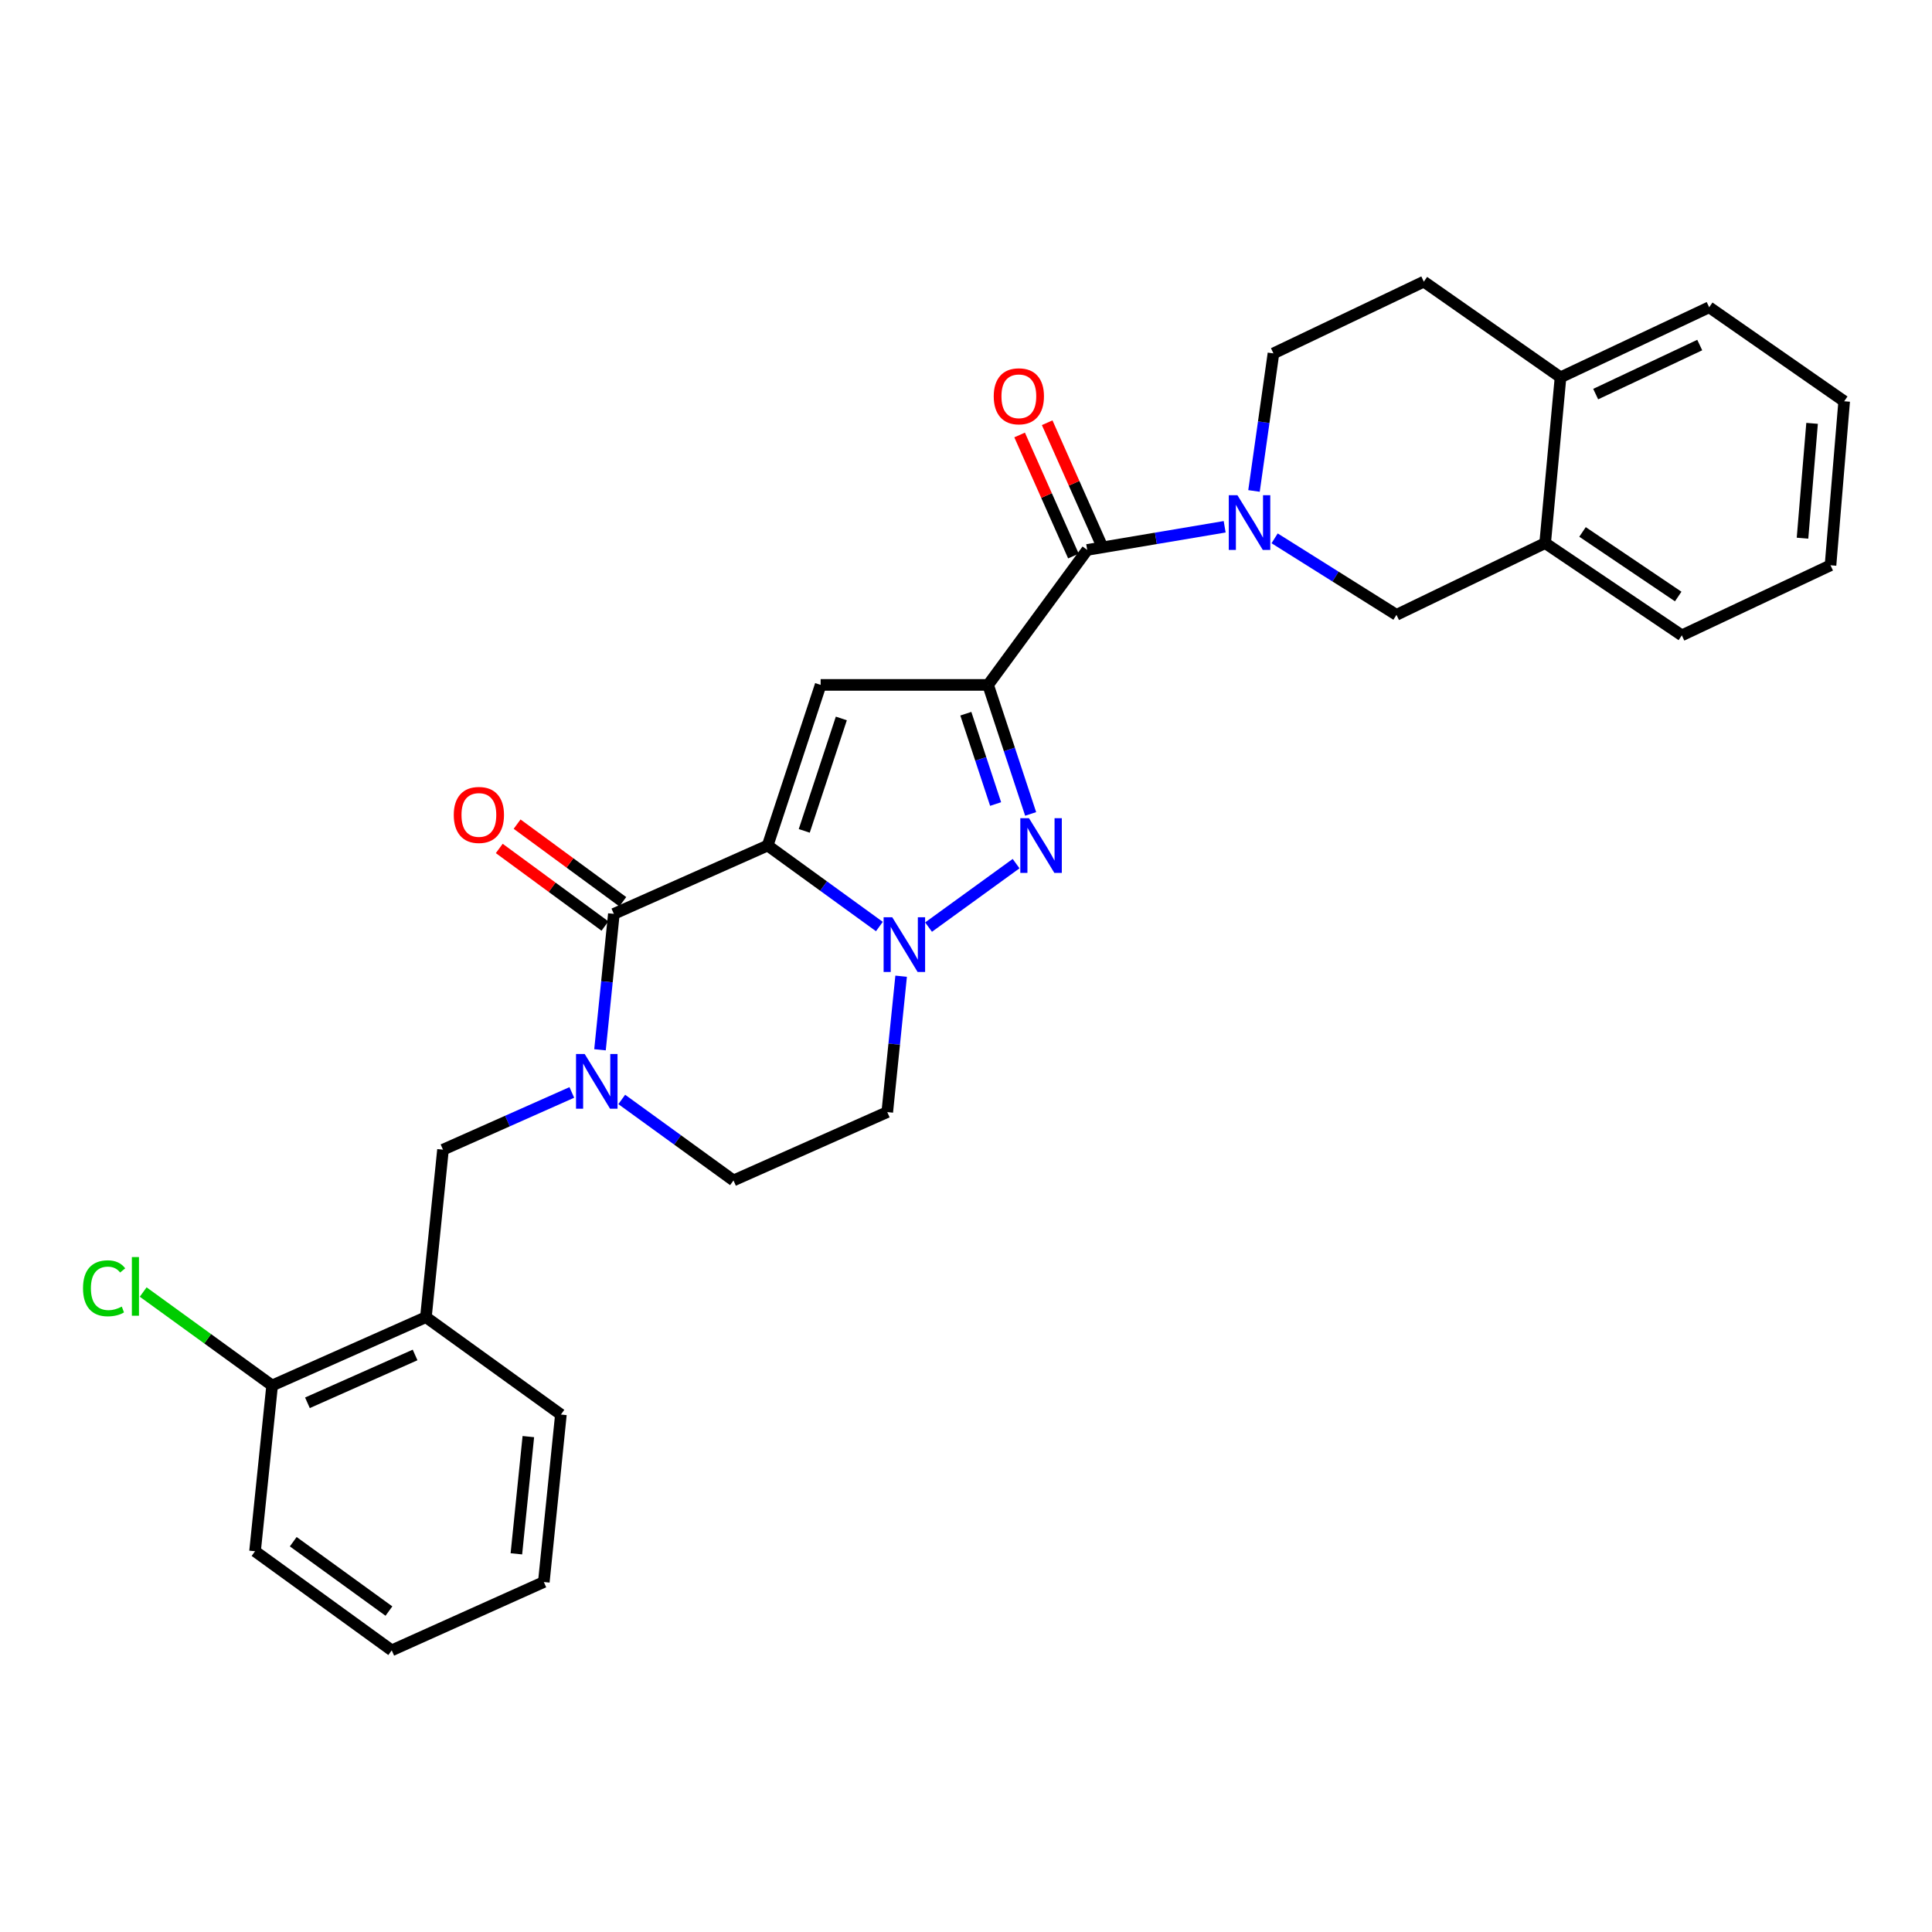 <?xml version='1.0' encoding='iso-8859-1'?>
<svg version='1.1' baseProfile='full'
              xmlns='http://www.w3.org/2000/svg'
                      xmlns:rdkit='http://www.rdkit.org/xml'
                      xmlns:xlink='http://www.w3.org/1999/xlink'
                  xml:space='preserve'
width='1000px' height='1000px' viewBox='0 0 1000 1000'>
<!-- END OF HEADER -->
<rect style='opacity:1.0;fill:#FFFFFF;stroke:none' width='1000' height='1000' x='0' y='0'> </rect>
<path class='bond-0' d='M 533.462,421.294 L 522.448,387.901' style='fill:none;fill-rule:evenodd;stroke:#0000FF;stroke-width:6px;stroke-linecap:butt;stroke-linejoin:miter;stroke-opacity:1' />
<path class='bond-0' d='M 522.448,387.901 L 511.434,354.507' style='fill:none;fill-rule:evenodd;stroke:#000000;stroke-width:6px;stroke-linecap:butt;stroke-linejoin:miter;stroke-opacity:1' />
<path class='bond-0' d='M 515.334,416.165 L 507.624,392.79' style='fill:none;fill-rule:evenodd;stroke:#0000FF;stroke-width:6px;stroke-linecap:butt;stroke-linejoin:miter;stroke-opacity:1' />
<path class='bond-0' d='M 507.624,392.79 L 499.915,369.414' style='fill:none;fill-rule:evenodd;stroke:#000000;stroke-width:6px;stroke-linecap:butt;stroke-linejoin:miter;stroke-opacity:1' />
<path class='bond-1' d='M 525.929,447.013 L 480.619,479.862' style='fill:none;fill-rule:evenodd;stroke:#0000FF;stroke-width:6px;stroke-linecap:butt;stroke-linejoin:miter;stroke-opacity:1' />
<path class='bond-2' d='M 511.434,354.507 L 424.761,354.507' style='fill:none;fill-rule:evenodd;stroke:#000000;stroke-width:6px;stroke-linecap:butt;stroke-linejoin:miter;stroke-opacity:1' />
<path class='bond-3' d='M 511.434,354.507 L 562.735,284.64' style='fill:none;fill-rule:evenodd;stroke:#000000;stroke-width:6px;stroke-linecap:butt;stroke-linejoin:miter;stroke-opacity:1' />
<path class='bond-4' d='M 424.761,354.507 L 397.341,437.642' style='fill:none;fill-rule:evenodd;stroke:#000000;stroke-width:6px;stroke-linecap:butt;stroke-linejoin:miter;stroke-opacity:1' />
<path class='bond-4' d='M 435.472,371.867 L 416.278,430.061' style='fill:none;fill-rule:evenodd;stroke:#000000;stroke-width:6px;stroke-linecap:butt;stroke-linejoin:miter;stroke-opacity:1' />
<path class='bond-5' d='M 455.168,479.572 L 426.255,458.607' style='fill:none;fill-rule:evenodd;stroke:#0000FF;stroke-width:6px;stroke-linecap:butt;stroke-linejoin:miter;stroke-opacity:1' />
<path class='bond-5' d='M 426.255,458.607 L 397.341,437.642' style='fill:none;fill-rule:evenodd;stroke:#000000;stroke-width:6px;stroke-linecap:butt;stroke-linejoin:miter;stroke-opacity:1' />
<path class='bond-6' d='M 466.426,505.282 L 462.837,540.449' style='fill:none;fill-rule:evenodd;stroke:#0000FF;stroke-width:6px;stroke-linecap:butt;stroke-linejoin:miter;stroke-opacity:1' />
<path class='bond-6' d='M 462.837,540.449 L 459.248,575.617' style='fill:none;fill-rule:evenodd;stroke:#000000;stroke-width:6px;stroke-linecap:butt;stroke-linejoin:miter;stroke-opacity:1' />
<path class='bond-7' d='M 397.341,437.642 L 317.736,473.023' style='fill:none;fill-rule:evenodd;stroke:#000000;stroke-width:6px;stroke-linecap:butt;stroke-linejoin:miter;stroke-opacity:1' />
<path class='bond-8' d='M 317.736,473.023 L 314.147,508.194' style='fill:none;fill-rule:evenodd;stroke:#000000;stroke-width:6px;stroke-linecap:butt;stroke-linejoin:miter;stroke-opacity:1' />
<path class='bond-8' d='M 314.147,508.194 L 310.558,543.366' style='fill:none;fill-rule:evenodd;stroke:#0000FF;stroke-width:6px;stroke-linecap:butt;stroke-linejoin:miter;stroke-opacity:1' />
<path class='bond-9' d='M 322.354,466.731 L 295.004,446.652' style='fill:none;fill-rule:evenodd;stroke:#000000;stroke-width:6px;stroke-linecap:butt;stroke-linejoin:miter;stroke-opacity:1' />
<path class='bond-9' d='M 295.004,446.652 L 267.654,426.573' style='fill:none;fill-rule:evenodd;stroke:#FF0000;stroke-width:6px;stroke-linecap:butt;stroke-linejoin:miter;stroke-opacity:1' />
<path class='bond-9' d='M 313.117,479.314 L 285.767,459.235' style='fill:none;fill-rule:evenodd;stroke:#000000;stroke-width:6px;stroke-linecap:butt;stroke-linejoin:miter;stroke-opacity:1' />
<path class='bond-9' d='M 285.767,459.235 L 258.417,439.156' style='fill:none;fill-rule:evenodd;stroke:#FF0000;stroke-width:6px;stroke-linecap:butt;stroke-linejoin:miter;stroke-opacity:1' />
<path class='bond-10' d='M 321.816,569.073 L 350.733,590.035' style='fill:none;fill-rule:evenodd;stroke:#0000FF;stroke-width:6px;stroke-linecap:butt;stroke-linejoin:miter;stroke-opacity:1' />
<path class='bond-10' d='M 350.733,590.035 L 379.651,610.997' style='fill:none;fill-rule:evenodd;stroke:#000000;stroke-width:6px;stroke-linecap:butt;stroke-linejoin:miter;stroke-opacity:1' />
<path class='bond-11' d='M 295.973,565.445 L 262.634,580.26' style='fill:none;fill-rule:evenodd;stroke:#0000FF;stroke-width:6px;stroke-linecap:butt;stroke-linejoin:miter;stroke-opacity:1' />
<path class='bond-11' d='M 262.634,580.26 L 229.294,595.076' style='fill:none;fill-rule:evenodd;stroke:#000000;stroke-width:6px;stroke-linecap:butt;stroke-linejoin:miter;stroke-opacity:1' />
<path class='bond-12' d='M 379.651,610.997 L 459.248,575.617' style='fill:none;fill-rule:evenodd;stroke:#000000;stroke-width:6px;stroke-linecap:butt;stroke-linejoin:miter;stroke-opacity:1' />
<path class='bond-13' d='M 562.735,284.64 L 598.31,278.648' style='fill:none;fill-rule:evenodd;stroke:#000000;stroke-width:6px;stroke-linecap:butt;stroke-linejoin:miter;stroke-opacity:1' />
<path class='bond-13' d='M 598.31,278.648 L 633.885,272.656' style='fill:none;fill-rule:evenodd;stroke:#0000FF;stroke-width:6px;stroke-linecap:butt;stroke-linejoin:miter;stroke-opacity:1' />
<path class='bond-14' d='M 569.867,281.47 L 555.941,250.137' style='fill:none;fill-rule:evenodd;stroke:#000000;stroke-width:6px;stroke-linecap:butt;stroke-linejoin:miter;stroke-opacity:1' />
<path class='bond-14' d='M 555.941,250.137 L 542.015,218.803' style='fill:none;fill-rule:evenodd;stroke:#FF0000;stroke-width:6px;stroke-linecap:butt;stroke-linejoin:miter;stroke-opacity:1' />
<path class='bond-14' d='M 555.603,287.81 L 541.677,256.476' style='fill:none;fill-rule:evenodd;stroke:#000000;stroke-width:6px;stroke-linecap:butt;stroke-linejoin:miter;stroke-opacity:1' />
<path class='bond-14' d='M 541.677,256.476 L 527.751,225.142' style='fill:none;fill-rule:evenodd;stroke:#FF0000;stroke-width:6px;stroke-linecap:butt;stroke-linejoin:miter;stroke-opacity:1' />
<path class='bond-15' d='M 659.74,278.641 L 691.277,298.442' style='fill:none;fill-rule:evenodd;stroke:#0000FF;stroke-width:6px;stroke-linecap:butt;stroke-linejoin:miter;stroke-opacity:1' />
<path class='bond-15' d='M 691.277,298.442 L 722.814,318.243' style='fill:none;fill-rule:evenodd;stroke:#000000;stroke-width:6px;stroke-linecap:butt;stroke-linejoin:miter;stroke-opacity:1' />
<path class='bond-16' d='M 649.07,254.117 L 654.104,218.52' style='fill:none;fill-rule:evenodd;stroke:#0000FF;stroke-width:6px;stroke-linecap:butt;stroke-linejoin:miter;stroke-opacity:1' />
<path class='bond-16' d='M 654.104,218.52 L 659.138,182.922' style='fill:none;fill-rule:evenodd;stroke:#000000;stroke-width:6px;stroke-linecap:butt;stroke-linejoin:miter;stroke-opacity:1' />
<path class='bond-17' d='M 947.469,292.592 L 954.545,207.688' style='fill:none;fill-rule:evenodd;stroke:#000000;stroke-width:6px;stroke-linecap:butt;stroke-linejoin:miter;stroke-opacity:1' />
<path class='bond-17' d='M 932.976,278.56 L 937.929,219.127' style='fill:none;fill-rule:evenodd;stroke:#000000;stroke-width:6px;stroke-linecap:butt;stroke-linejoin:miter;stroke-opacity:1' />
<path class='bond-18' d='M 947.469,292.592 L 870.517,328.857' style='fill:none;fill-rule:evenodd;stroke:#000000;stroke-width:6px;stroke-linecap:butt;stroke-linejoin:miter;stroke-opacity:1' />
<path class='bond-19' d='M 954.545,207.688 L 884.669,159.04' style='fill:none;fill-rule:evenodd;stroke:#000000;stroke-width:6px;stroke-linecap:butt;stroke-linejoin:miter;stroke-opacity:1' />
<path class='bond-20' d='M 132.007,802.926 L 202.759,854.219' style='fill:none;fill-rule:evenodd;stroke:#000000;stroke-width:6px;stroke-linecap:butt;stroke-linejoin:miter;stroke-opacity:1' />
<path class='bond-20' d='M 151.781,797.983 L 201.308,833.887' style='fill:none;fill-rule:evenodd;stroke:#000000;stroke-width:6px;stroke-linecap:butt;stroke-linejoin:miter;stroke-opacity:1' />
<path class='bond-21' d='M 132.007,802.926 L 140.852,717.129' style='fill:none;fill-rule:evenodd;stroke:#000000;stroke-width:6px;stroke-linecap:butt;stroke-linejoin:miter;stroke-opacity:1' />
<path class='bond-22' d='M 202.759,854.219 L 281.48,818.847' style='fill:none;fill-rule:evenodd;stroke:#000000;stroke-width:6px;stroke-linecap:butt;stroke-linejoin:miter;stroke-opacity:1' />
<path class='bond-23' d='M 281.48,818.847 L 290.325,732.165' style='fill:none;fill-rule:evenodd;stroke:#000000;stroke-width:6px;stroke-linecap:butt;stroke-linejoin:miter;stroke-opacity:1' />
<path class='bond-23' d='M 267.278,804.26 L 273.47,743.583' style='fill:none;fill-rule:evenodd;stroke:#000000;stroke-width:6px;stroke-linecap:butt;stroke-linejoin:miter;stroke-opacity:1' />
<path class='bond-24' d='M 290.325,732.165 L 220.449,681.757' style='fill:none;fill-rule:evenodd;stroke:#000000;stroke-width:6px;stroke-linecap:butt;stroke-linejoin:miter;stroke-opacity:1' />
<path class='bond-25' d='M 220.449,681.757 L 140.852,717.129' style='fill:none;fill-rule:evenodd;stroke:#000000;stroke-width:6px;stroke-linecap:butt;stroke-linejoin:miter;stroke-opacity:1' />
<path class='bond-25' d='M 214.848,701.327 L 159.13,726.087' style='fill:none;fill-rule:evenodd;stroke:#000000;stroke-width:6px;stroke-linecap:butt;stroke-linejoin:miter;stroke-opacity:1' />
<path class='bond-26' d='M 220.449,681.757 L 229.294,595.076' style='fill:none;fill-rule:evenodd;stroke:#000000;stroke-width:6px;stroke-linecap:butt;stroke-linejoin:miter;stroke-opacity:1' />
<path class='bond-27' d='M 140.852,717.129 L 107.484,692.941' style='fill:none;fill-rule:evenodd;stroke:#000000;stroke-width:6px;stroke-linecap:butt;stroke-linejoin:miter;stroke-opacity:1' />
<path class='bond-27' d='M 107.484,692.941 L 74.116,668.754' style='fill:none;fill-rule:evenodd;stroke:#00CC00;stroke-width:6px;stroke-linecap:butt;stroke-linejoin:miter;stroke-opacity:1' />
<path class='bond-28' d='M 884.669,159.04 L 807.726,195.305' style='fill:none;fill-rule:evenodd;stroke:#000000;stroke-width:6px;stroke-linecap:butt;stroke-linejoin:miter;stroke-opacity:1' />
<path class='bond-28' d='M 879.783,178.599 L 825.922,203.985' style='fill:none;fill-rule:evenodd;stroke:#000000;stroke-width:6px;stroke-linecap:butt;stroke-linejoin:miter;stroke-opacity:1' />
<path class='bond-29' d='M 870.517,328.857 L 799.766,281.102' style='fill:none;fill-rule:evenodd;stroke:#000000;stroke-width:6px;stroke-linecap:butt;stroke-linejoin:miter;stroke-opacity:1' />
<path class='bond-29' d='M 868.637,308.756 L 819.111,275.328' style='fill:none;fill-rule:evenodd;stroke:#000000;stroke-width:6px;stroke-linecap:butt;stroke-linejoin:miter;stroke-opacity:1' />
<path class='bond-30' d='M 799.766,281.102 L 807.726,195.305' style='fill:none;fill-rule:evenodd;stroke:#000000;stroke-width:6px;stroke-linecap:butt;stroke-linejoin:miter;stroke-opacity:1' />
<path class='bond-31' d='M 799.766,281.102 L 722.814,318.243' style='fill:none;fill-rule:evenodd;stroke:#000000;stroke-width:6px;stroke-linecap:butt;stroke-linejoin:miter;stroke-opacity:1' />
<path class='bond-32' d='M 807.726,195.305 L 736.966,145.781' style='fill:none;fill-rule:evenodd;stroke:#000000;stroke-width:6px;stroke-linecap:butt;stroke-linejoin:miter;stroke-opacity:1' />
<path class='bond-33' d='M 736.966,145.781 L 659.138,182.922' style='fill:none;fill-rule:evenodd;stroke:#000000;stroke-width:6px;stroke-linecap:butt;stroke-linejoin:miter;stroke-opacity:1' />
<path  class='atom-0' d='M 532.594 423.482
L 541.874 438.482
Q 542.794 439.962, 544.274 442.642
Q 545.754 445.322, 545.834 445.482
L 545.834 423.482
L 549.594 423.482
L 549.594 451.802
L 545.714 451.802
L 535.754 435.402
Q 534.594 433.482, 533.354 431.282
Q 532.154 429.082, 531.794 428.402
L 531.794 451.802
L 528.114 451.802
L 528.114 423.482
L 532.594 423.482
' fill='#0000FF'/>
<path  class='atom-3' d='M 461.833 474.784
L 471.113 489.784
Q 472.033 491.264, 473.513 493.944
Q 474.993 496.624, 475.073 496.784
L 475.073 474.784
L 478.833 474.784
L 478.833 503.104
L 474.953 503.104
L 464.993 486.704
Q 463.833 484.784, 462.593 482.584
Q 461.393 480.384, 461.033 479.704
L 461.033 503.104
L 457.353 503.104
L 457.353 474.784
L 461.833 474.784
' fill='#0000FF'/>
<path  class='atom-6' d='M 302.631 545.544
L 311.911 560.544
Q 312.831 562.024, 314.311 564.704
Q 315.791 567.384, 315.871 567.544
L 315.871 545.544
L 319.631 545.544
L 319.631 573.864
L 315.751 573.864
L 305.791 557.464
Q 304.631 555.544, 303.391 553.344
Q 302.191 551.144, 301.831 550.464
L 301.831 573.864
L 298.151 573.864
L 298.151 545.544
L 302.631 545.544
' fill='#0000FF'/>
<path  class='atom-9' d='M 234.868 421.81
Q 234.868 415.01, 238.228 411.21
Q 241.588 407.41, 247.868 407.41
Q 254.148 407.41, 257.508 411.21
Q 260.868 415.01, 260.868 421.81
Q 260.868 428.69, 257.468 432.61
Q 254.068 436.49, 247.868 436.49
Q 241.628 436.49, 238.228 432.61
Q 234.868 428.73, 234.868 421.81
M 247.868 433.29
Q 252.188 433.29, 254.508 430.41
Q 256.868 427.49, 256.868 421.81
Q 256.868 416.25, 254.508 413.45
Q 252.188 410.61, 247.868 410.61
Q 243.548 410.61, 241.188 413.41
Q 238.868 416.21, 238.868 421.81
Q 238.868 427.53, 241.188 430.41
Q 243.548 433.29, 247.868 433.29
' fill='#FF0000'/>
<path  class='atom-11' d='M 640.495 256.328
L 649.775 271.328
Q 650.695 272.808, 652.175 275.488
Q 653.655 278.168, 653.735 278.328
L 653.735 256.328
L 657.495 256.328
L 657.495 284.648
L 653.615 284.648
L 643.655 268.248
Q 642.495 266.328, 641.255 264.128
Q 640.055 261.928, 639.695 261.248
L 639.695 284.648
L 636.015 284.648
L 636.015 256.328
L 640.495 256.328
' fill='#0000FF'/>
<path  class='atom-12' d='M 514.355 205.115
Q 514.355 198.315, 517.715 194.515
Q 521.075 190.715, 527.355 190.715
Q 533.635 190.715, 536.995 194.515
Q 540.355 198.315, 540.355 205.115
Q 540.355 211.995, 536.955 215.915
Q 533.555 219.795, 527.355 219.795
Q 521.115 219.795, 517.715 215.915
Q 514.355 212.035, 514.355 205.115
M 527.355 216.595
Q 531.675 216.595, 533.995 213.715
Q 536.355 210.795, 536.355 205.115
Q 536.355 199.555, 533.995 196.755
Q 531.675 193.915, 527.355 193.915
Q 523.035 193.915, 520.675 196.715
Q 518.355 199.515, 518.355 205.115
Q 518.355 210.835, 520.675 213.715
Q 523.035 216.595, 527.355 216.595
' fill='#FF0000'/>
<path  class='atom-22' d='M 42.971 666.816
Q 42.971 659.776, 46.251 656.096
Q 49.571 652.376, 55.851 652.376
Q 61.691 652.376, 64.811 656.496
L 62.171 658.656
Q 59.891 655.656, 55.851 655.656
Q 51.571 655.656, 49.291 658.536
Q 47.051 661.376, 47.051 666.816
Q 47.051 672.416, 49.371 675.296
Q 51.731 678.176, 56.291 678.176
Q 59.411 678.176, 63.051 676.296
L 64.171 679.296
Q 62.691 680.256, 60.451 680.816
Q 58.211 681.376, 55.731 681.376
Q 49.571 681.376, 46.251 677.616
Q 42.971 673.856, 42.971 666.816
' fill='#00CC00'/>
<path  class='atom-22' d='M 68.251 650.656
L 71.931 650.656
L 71.931 681.016
L 68.251 681.016
L 68.251 650.656
' fill='#00CC00'/>
</svg>

